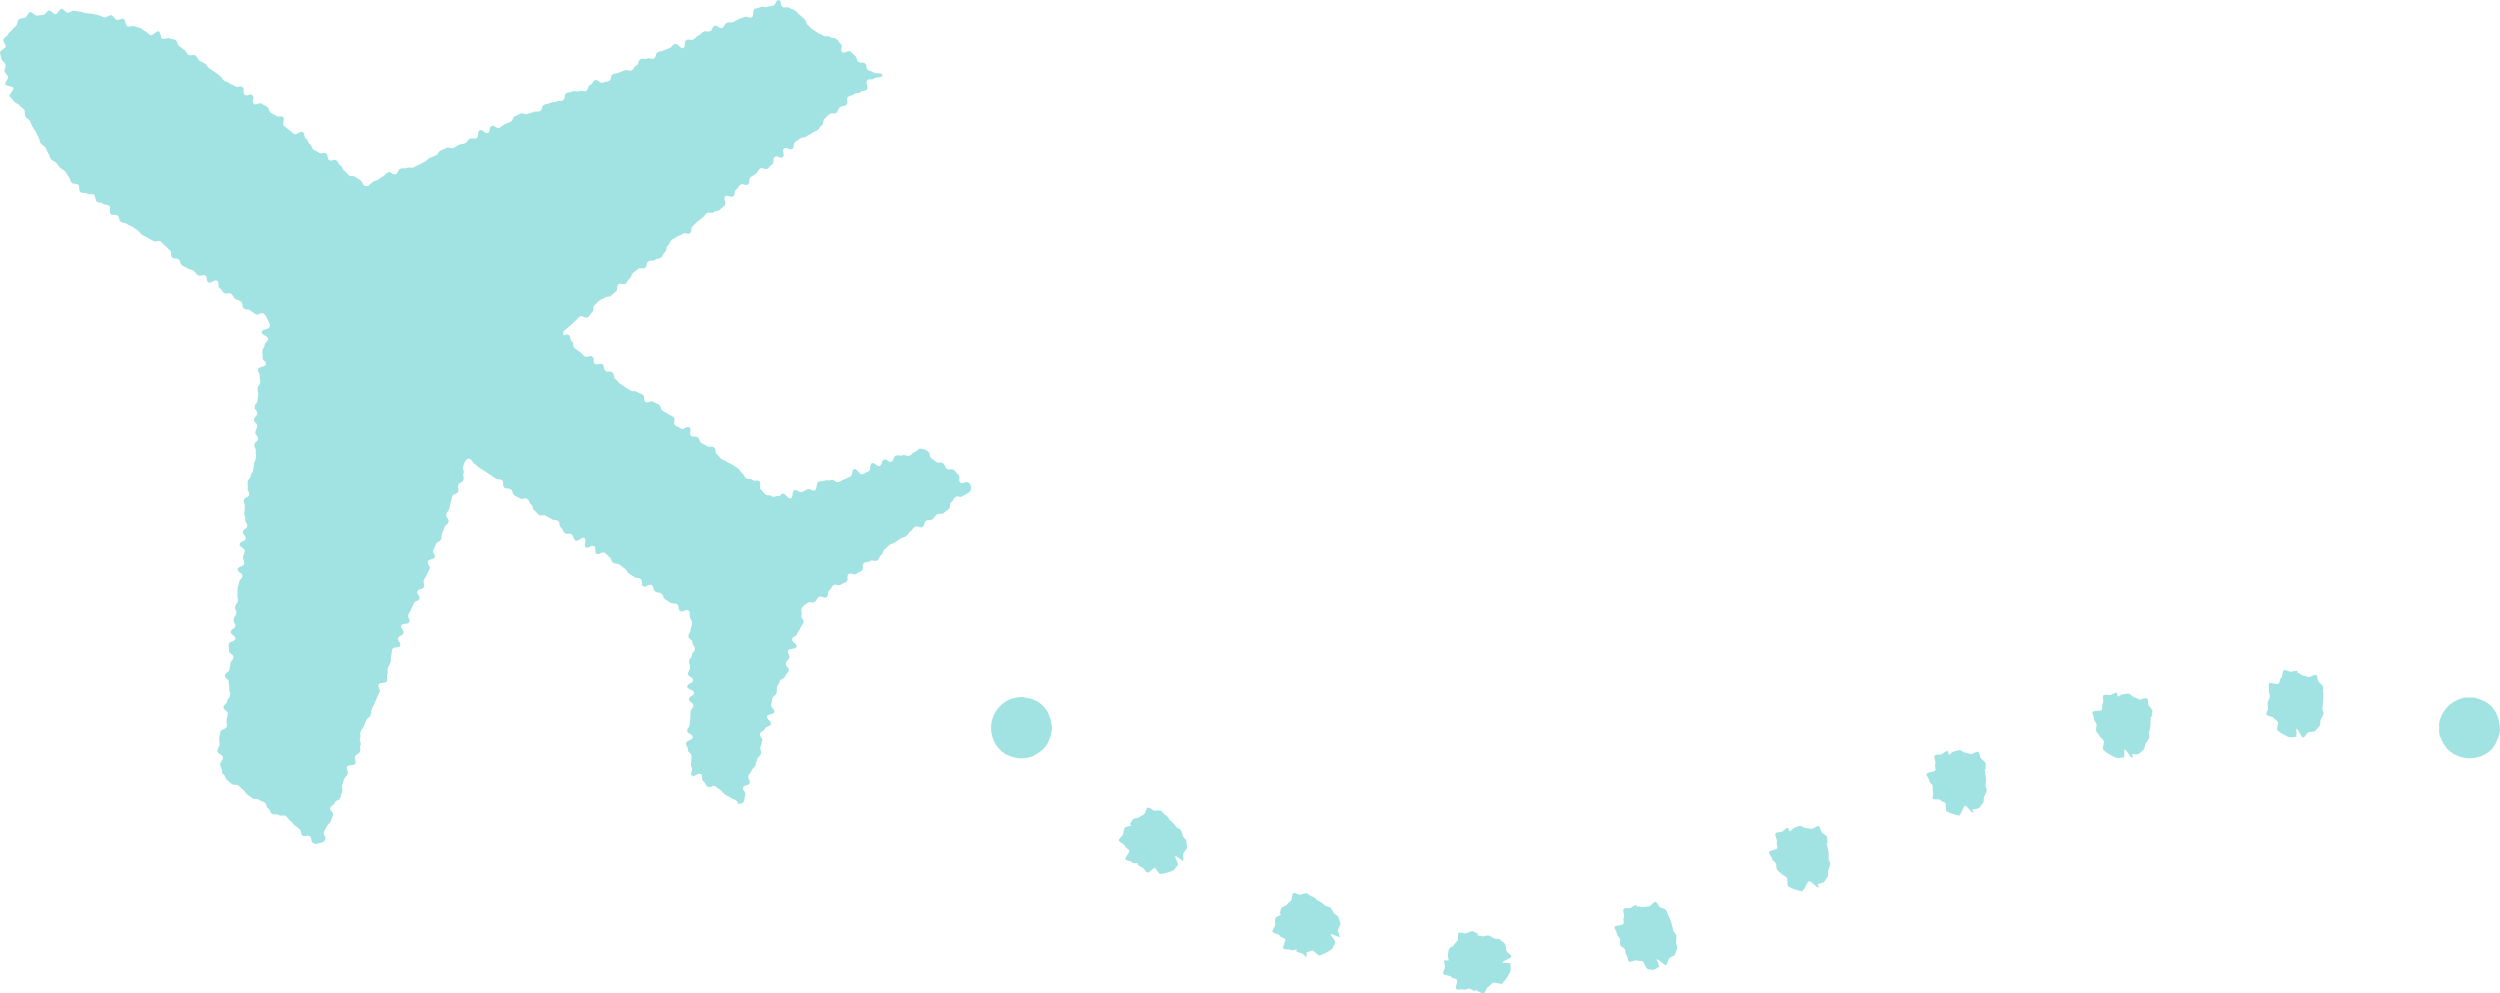 <svg width="151" height="60" viewBox="0 0 151 60" fill="none" xmlns="http://www.w3.org/2000/svg">
<g clip-path="url(#clip0_387_1778)">
<path d="M22.063 11.224C21.874 11.203 21.937 11.018 21.789 10.902C21.642 10.786 21.626 10.807 21.474 10.691C21.321 10.575 21.226 10.702 21.074 10.591C20.921 10.481 20.958 10.433 20.805 10.317C20.653 10.201 20.721 10.117 20.569 10.001C20.416 9.885 20.479 9.811 20.327 9.695C20.174 9.579 20.027 9.774 19.879 9.664C19.732 9.553 19.848 9.395 19.695 9.279C19.543 9.163 19.411 9.337 19.264 9.221C19.116 9.105 19.085 9.147 18.932 9.031C18.78 8.915 18.864 8.81 18.711 8.694C18.559 8.578 18.632 8.489 18.48 8.373C18.327 8.257 18.448 8.104 18.296 7.988C18.143 7.872 17.901 8.199 17.748 8.083C17.596 7.967 17.606 7.962 17.454 7.846C17.301 7.73 17.312 7.724 17.159 7.608C17.006 7.493 17.243 7.187 17.096 7.071C16.948 6.955 16.833 7.103 16.68 6.992C16.527 6.881 16.496 6.918 16.349 6.802C16.201 6.686 16.285 6.57 16.133 6.46C15.98 6.349 15.959 6.375 15.807 6.265C15.654 6.154 15.47 6.391 15.323 6.275C15.175 6.159 15.396 5.864 15.244 5.748C15.091 5.632 14.933 5.843 14.781 5.727C14.628 5.611 14.807 5.379 14.654 5.263C14.502 5.147 14.365 5.332 14.212 5.216C14.06 5.1 14.023 5.153 13.87 5.037C13.718 4.921 13.676 4.979 13.523 4.863C13.37 4.747 13.418 4.684 13.27 4.568C13.123 4.452 13.107 4.462 12.96 4.346C12.813 4.23 12.797 4.246 12.644 4.13C12.492 4.014 12.534 3.962 12.381 3.846C12.229 3.73 12.192 3.772 12.039 3.656C11.944 3.582 11.908 3.424 11.802 3.35C11.697 3.276 11.492 3.382 11.381 3.313C11.271 3.245 11.245 3.076 11.134 3.013C11.024 2.95 10.939 2.855 10.829 2.792C10.718 2.728 10.718 2.47 10.608 2.412C10.497 2.354 10.345 2.375 10.229 2.317C10.113 2.259 9.919 2.391 9.803 2.338C9.687 2.286 9.708 1.948 9.592 1.896C9.477 1.843 9.203 2.175 9.087 2.128C8.972 2.08 8.898 1.943 8.782 1.896C8.666 1.848 8.577 1.732 8.461 1.69C8.345 1.648 8.219 1.627 8.103 1.585C7.988 1.543 7.824 1.643 7.703 1.601C7.582 1.558 7.577 1.174 7.456 1.137C7.335 1.1 7.167 1.237 7.046 1.2C6.925 1.163 6.851 0.952 6.73 0.921C6.609 0.889 6.43 1.079 6.309 1.052C6.188 1.026 6.077 0.947 5.956 0.921C5.835 0.894 5.714 0.857 5.588 0.836C5.462 0.815 5.336 0.815 5.215 0.8C5.093 0.784 4.972 0.726 4.846 0.71C4.72 0.694 4.599 0.662 4.473 0.652C4.346 0.641 4.215 0.773 4.088 0.768C3.962 0.763 3.841 0.531 3.72 0.531C3.599 0.531 3.473 0.863 3.352 0.868C3.231 0.873 3.083 0.62 2.962 0.631C2.841 0.641 2.747 0.879 2.626 0.9C2.505 0.921 2.384 0.915 2.263 0.947C2.142 0.979 1.915 0.689 1.805 0.731C1.694 0.773 1.636 1.005 1.526 1.058C1.415 1.11 1.252 1.1 1.147 1.168C1.042 1.237 1.068 1.469 0.979 1.553C0.889 1.637 0.8 1.706 0.726 1.806C0.652 1.906 0.526 1.969 0.474 2.085C0.421 2.201 0.242 2.27 0.205 2.391C0.168 2.512 0.358 2.681 0.342 2.807C0.326 2.934 0 3.045 0 3.176C0 3.308 0.084 3.44 0.095 3.566C0.105 3.693 0.326 3.793 0.342 3.919C0.358 4.046 0.253 4.188 0.279 4.309C0.305 4.431 0.458 4.52 0.489 4.641C0.521 4.763 0.284 4.968 0.321 5.089C0.358 5.211 0.758 5.2 0.805 5.316C0.852 5.432 0.537 5.69 0.584 5.806C0.631 5.922 0.784 5.996 0.837 6.112C0.889 6.228 1.116 6.254 1.173 6.365C1.231 6.475 1.405 6.518 1.468 6.634C1.531 6.749 1.468 6.918 1.526 7.029C1.584 7.139 1.736 7.192 1.8 7.298C1.863 7.403 1.889 7.529 1.957 7.64C2.026 7.751 2.089 7.851 2.157 7.956C2.226 8.062 2.257 8.188 2.326 8.294C2.394 8.399 2.389 8.557 2.463 8.657C2.536 8.757 2.673 8.81 2.752 8.915C2.831 9.021 2.841 9.163 2.92 9.263C2.999 9.363 3.005 9.516 3.083 9.616C3.162 9.717 3.325 9.743 3.404 9.838C3.483 9.933 3.552 10.043 3.636 10.133C3.72 10.222 3.857 10.27 3.941 10.36C4.025 10.449 4.067 10.586 4.152 10.676C4.236 10.765 4.241 10.944 4.325 11.034C4.409 11.124 4.641 11.076 4.73 11.161C4.82 11.245 4.751 11.514 4.846 11.598C4.941 11.682 5.167 11.614 5.262 11.693C5.357 11.772 5.583 11.688 5.683 11.761C5.783 11.84 5.741 12.104 5.841 12.172C5.993 12.283 6.062 12.188 6.214 12.299C6.367 12.409 6.43 12.32 6.588 12.425C6.746 12.531 6.541 12.826 6.693 12.937C6.846 13.047 6.946 12.905 7.098 13.016C7.251 13.126 7.14 13.284 7.298 13.395C7.456 13.506 7.514 13.416 7.667 13.527C7.819 13.637 7.851 13.595 8.003 13.701C8.156 13.806 8.161 13.806 8.314 13.917C8.466 14.027 8.435 14.08 8.587 14.186C8.74 14.291 8.766 14.259 8.924 14.365C9.082 14.47 9.098 14.449 9.256 14.555C9.413 14.66 9.54 14.475 9.698 14.586C9.855 14.697 9.819 14.739 9.977 14.85C10.134 14.96 10.103 14.997 10.255 15.103C10.408 15.208 10.25 15.44 10.403 15.55C10.555 15.661 10.624 15.561 10.782 15.666C10.939 15.772 10.839 15.914 10.992 16.025C11.145 16.136 11.171 16.099 11.329 16.204C11.487 16.309 11.529 16.246 11.687 16.357C11.845 16.468 11.802 16.52 11.96 16.626C12.118 16.731 12.255 16.536 12.408 16.647C12.56 16.757 12.428 16.942 12.586 17.052C12.744 17.163 12.96 16.847 13.118 16.958C13.276 17.068 13.113 17.3 13.27 17.406C13.428 17.511 13.381 17.579 13.539 17.69C13.697 17.801 13.807 17.643 13.96 17.748C14.112 17.854 14.055 17.943 14.212 18.049C14.37 18.154 14.407 18.107 14.56 18.217C14.712 18.328 14.575 18.528 14.733 18.634C14.891 18.739 14.96 18.644 15.117 18.755C15.275 18.865 15.27 18.865 15.428 18.976C15.586 19.087 15.765 18.834 15.917 18.939C16.07 19.045 16.08 19.129 16.165 19.303C16.249 19.477 16.306 19.535 16.285 19.724C16.265 19.914 15.822 19.867 15.807 20.056C15.791 20.246 16.217 20.294 16.196 20.478C16.175 20.663 16.007 20.647 15.986 20.836C15.964 21.026 15.865 21.016 15.849 21.205C15.833 21.395 15.88 21.4 15.859 21.59C15.838 21.78 16.086 21.806 16.07 21.991C16.054 22.175 15.596 22.128 15.58 22.317C15.565 22.507 15.707 22.523 15.686 22.707C15.665 22.892 15.733 22.902 15.717 23.092C15.701 23.282 15.58 23.266 15.559 23.456C15.538 23.645 15.617 23.651 15.596 23.84C15.575 24.03 15.57 24.03 15.549 24.215C15.528 24.399 15.396 24.389 15.38 24.578C15.365 24.768 15.559 24.789 15.538 24.979C15.517 25.168 15.365 25.153 15.344 25.337C15.323 25.521 15.554 25.548 15.533 25.738C15.512 25.927 15.444 25.917 15.423 26.107C15.402 26.296 15.607 26.317 15.586 26.507C15.565 26.697 15.38 26.676 15.365 26.865C15.349 27.055 15.47 27.066 15.449 27.255C15.428 27.445 15.486 27.45 15.465 27.635C15.444 27.819 15.365 27.814 15.344 28.004C15.323 28.194 15.312 28.188 15.291 28.378C15.27 28.568 15.165 28.552 15.144 28.742C15.123 28.931 14.981 28.916 14.96 29.1C14.938 29.284 14.986 29.295 14.96 29.479C14.933 29.664 15.07 29.68 15.049 29.869C15.028 30.059 14.749 30.027 14.728 30.217C14.707 30.407 14.807 30.417 14.786 30.607C14.765 30.797 14.786 30.797 14.76 30.987C14.733 31.176 14.838 31.187 14.817 31.377C14.796 31.566 14.954 31.582 14.933 31.772C14.912 31.962 14.691 31.935 14.67 32.125C14.649 32.315 14.865 32.336 14.844 32.526C14.823 32.715 14.496 32.678 14.475 32.868C14.454 33.058 14.802 33.095 14.786 33.284C14.77 33.474 14.696 33.464 14.681 33.653C14.665 33.843 14.77 33.853 14.749 34.043C14.728 34.233 14.375 34.196 14.354 34.381C14.333 34.565 14.665 34.607 14.644 34.792C14.623 34.976 14.47 34.965 14.449 35.155C14.428 35.345 14.37 35.34 14.349 35.529C14.328 35.719 14.354 35.719 14.339 35.909C14.323 36.099 14.386 36.104 14.365 36.294C14.344 36.483 14.218 36.468 14.197 36.657C14.175 36.847 14.296 36.858 14.275 37.047C14.254 37.237 14.128 37.221 14.107 37.411C14.086 37.601 14.233 37.616 14.212 37.806C14.191 37.996 13.96 37.969 13.939 38.159C13.918 38.349 14.233 38.381 14.218 38.57C14.202 38.76 13.839 38.723 13.818 38.908C13.797 39.092 13.849 39.103 13.828 39.292C13.807 39.482 14.123 39.514 14.102 39.703C14.081 39.893 13.944 39.877 13.923 40.067C13.902 40.257 13.876 40.251 13.854 40.441C13.834 40.631 13.607 40.605 13.586 40.794C13.565 40.984 13.839 41.016 13.818 41.205C13.797 41.395 13.87 41.4 13.849 41.59C13.828 41.78 13.928 41.79 13.907 41.98C13.886 42.17 13.749 42.154 13.728 42.344C13.707 42.533 13.523 42.512 13.502 42.702C13.481 42.892 13.781 42.923 13.76 43.113C13.739 43.303 13.707 43.297 13.686 43.487C13.665 43.677 13.723 43.682 13.702 43.872C13.681 44.062 13.328 44.025 13.307 44.215C13.286 44.404 13.26 44.399 13.239 44.589C13.218 44.778 13.276 44.784 13.26 44.973C13.244 45.163 13.155 45.153 13.134 45.348C13.113 45.543 13.491 45.58 13.47 45.769C13.449 45.959 13.328 45.948 13.307 46.138C13.286 46.328 13.307 46.259 13.381 46.438C13.455 46.618 13.339 46.649 13.491 46.76C13.644 46.871 13.56 46.992 13.707 47.103C13.854 47.213 13.844 47.24 13.997 47.35C14.149 47.461 14.244 47.334 14.391 47.445C14.539 47.556 14.523 47.587 14.675 47.698C14.828 47.809 14.786 47.872 14.933 47.983C15.081 48.093 15.086 48.099 15.238 48.209C15.391 48.32 15.486 48.194 15.638 48.304C15.791 48.415 15.833 48.357 15.986 48.473C16.138 48.589 16.044 48.715 16.196 48.826C16.349 48.937 16.275 49.037 16.428 49.147C16.58 49.258 16.685 49.116 16.838 49.226C16.991 49.337 17.106 49.179 17.259 49.29C17.412 49.4 17.375 49.453 17.527 49.564C17.68 49.674 17.638 49.732 17.79 49.843C17.943 49.954 17.938 49.964 18.085 50.075C18.232 50.186 18.117 50.349 18.269 50.465C18.422 50.581 18.553 50.402 18.706 50.512C18.859 50.623 18.743 50.786 18.895 50.897C19.048 51.008 19.111 50.976 19.295 50.923C19.48 50.871 19.579 50.876 19.648 50.702C19.716 50.528 19.49 50.438 19.558 50.259C19.627 50.08 19.669 50.101 19.737 49.922C19.806 49.743 19.906 49.785 19.974 49.606C20.043 49.427 20.043 49.427 20.111 49.253C20.179 49.079 19.885 48.958 19.953 48.784C20.021 48.61 20.153 48.657 20.221 48.478C20.29 48.299 20.479 48.373 20.548 48.199C20.616 48.025 20.59 48.009 20.663 47.835C20.737 47.661 20.6 47.603 20.669 47.429C20.737 47.255 20.711 47.24 20.779 47.066C20.848 46.892 20.927 46.918 20.995 46.744C21.063 46.57 20.89 46.496 20.958 46.323C21.026 46.149 21.395 46.291 21.463 46.112C21.532 45.933 21.379 45.875 21.447 45.695C21.516 45.516 21.668 45.58 21.737 45.4C21.805 45.221 21.705 45.184 21.774 45.005C21.842 44.826 21.679 44.763 21.747 44.589C21.816 44.415 21.716 44.373 21.784 44.194C21.853 44.014 21.905 44.035 21.974 43.861C22.042 43.688 22.052 43.688 22.121 43.508C22.189 43.329 22.31 43.377 22.379 43.203C22.447 43.029 22.389 43.002 22.458 42.823C22.526 42.644 22.552 42.655 22.621 42.481C22.689 42.307 22.705 42.307 22.773 42.133C22.842 41.959 22.858 41.959 22.926 41.785C22.994 41.611 22.8 41.532 22.868 41.353C22.936 41.174 23.3 41.316 23.368 41.137C23.436 40.958 23.326 40.916 23.394 40.736C23.463 40.557 23.363 40.52 23.431 40.341C23.5 40.162 23.521 40.172 23.589 39.993C23.657 39.814 23.557 39.777 23.626 39.598C23.694 39.419 23.626 39.392 23.694 39.213C23.763 39.034 24.105 39.171 24.173 38.992C24.241 38.813 23.973 38.707 24.047 38.533C24.12 38.359 24.299 38.428 24.368 38.249C24.436 38.07 24.168 37.964 24.236 37.785C24.305 37.606 24.657 37.743 24.726 37.569C24.794 37.395 24.594 37.311 24.662 37.137C24.731 36.963 24.762 36.973 24.831 36.794C24.899 36.615 24.925 36.626 24.994 36.446C25.062 36.267 25.262 36.346 25.331 36.167C25.399 35.988 25.141 35.888 25.21 35.709C25.278 35.529 25.531 35.63 25.604 35.45C25.678 35.271 25.531 35.213 25.599 35.039C25.667 34.865 25.715 34.881 25.783 34.702C25.852 34.523 25.878 34.533 25.946 34.359C26.015 34.186 25.778 34.091 25.846 33.911C25.915 33.732 26.183 33.838 26.252 33.659C26.32 33.479 26.099 33.395 26.173 33.216C26.246 33.037 26.262 33.047 26.33 32.868C26.399 32.689 26.562 32.752 26.636 32.578C26.709 32.404 26.641 32.378 26.709 32.199C26.778 32.02 26.783 32.02 26.851 31.846C26.92 31.672 27.025 31.709 27.093 31.529C27.162 31.35 26.878 31.24 26.951 31.06C27.025 30.881 27.067 30.902 27.136 30.723C27.204 30.544 27.151 30.523 27.22 30.344C27.288 30.165 27.246 30.149 27.32 29.97C27.393 29.79 27.599 29.875 27.667 29.695C27.735 29.516 27.614 29.469 27.683 29.29C27.751 29.11 27.919 29.174 27.988 28.994C28.056 28.815 27.93 28.763 27.998 28.584C28.067 28.404 27.904 28.341 27.977 28.157C28.051 27.972 28.083 27.767 28.267 27.709C28.451 27.651 28.525 27.919 28.677 28.025C28.83 28.13 28.814 28.157 28.972 28.267C29.13 28.378 29.14 28.357 29.298 28.468C29.456 28.578 29.456 28.573 29.614 28.684C29.772 28.794 29.772 28.789 29.93 28.9C30.087 29.01 30.166 28.9 30.319 29.005C30.471 29.11 30.314 29.348 30.466 29.453C30.619 29.558 30.703 29.448 30.856 29.558C31.008 29.669 30.913 29.811 31.066 29.917C31.219 30.022 31.245 29.991 31.403 30.101C31.561 30.212 31.687 30.022 31.845 30.133C32.003 30.244 31.924 30.354 32.076 30.465C32.229 30.576 32.124 30.728 32.282 30.839C32.44 30.95 32.408 30.997 32.56 31.103C32.713 31.208 32.829 31.055 32.981 31.16C33.134 31.266 33.155 31.245 33.313 31.35C33.471 31.456 33.544 31.35 33.702 31.461C33.86 31.572 33.729 31.756 33.886 31.867C34.044 31.977 33.965 32.088 34.118 32.199C34.271 32.309 34.371 32.167 34.528 32.278C34.686 32.389 34.586 32.531 34.744 32.641C34.902 32.752 35.149 32.394 35.302 32.504C35.455 32.615 35.228 32.942 35.381 33.053C35.533 33.163 35.728 32.884 35.886 32.989C36.044 33.095 35.87 33.342 36.028 33.448C36.186 33.553 36.375 33.279 36.533 33.39C36.691 33.5 36.66 33.543 36.812 33.653C36.965 33.764 36.886 33.885 37.038 33.991C37.191 34.096 37.27 33.991 37.428 34.106C37.586 34.222 37.575 34.228 37.733 34.338C37.891 34.449 37.833 34.533 37.986 34.639C38.138 34.744 38.149 34.734 38.306 34.844C38.464 34.955 38.533 34.855 38.691 34.965C38.848 35.076 38.691 35.298 38.848 35.408C39.006 35.519 39.206 35.229 39.364 35.34C39.522 35.45 39.411 35.608 39.569 35.719C39.727 35.83 39.785 35.74 39.943 35.851C40.101 35.962 40.011 36.083 40.169 36.194C40.327 36.304 40.332 36.294 40.49 36.399C40.648 36.504 40.737 36.383 40.895 36.494C41.053 36.605 40.922 36.794 41.08 36.905C41.237 37.016 41.422 36.757 41.579 36.868C41.737 36.979 41.6 37.147 41.69 37.321C41.779 37.495 41.8 37.474 41.795 37.664C41.79 37.853 41.711 37.853 41.711 38.043C41.711 38.233 41.579 38.233 41.579 38.423C41.579 38.612 41.827 38.618 41.827 38.807C41.827 38.997 41.969 39.002 41.969 39.192C41.969 39.382 41.8 39.377 41.795 39.566C41.79 39.756 41.627 39.751 41.621 39.941C41.616 40.13 41.685 40.13 41.679 40.32C41.674 40.51 41.553 40.51 41.553 40.699C41.553 40.889 41.864 40.894 41.864 41.089C41.864 41.284 41.506 41.274 41.506 41.464C41.506 41.653 41.927 41.659 41.921 41.853C41.916 42.048 41.616 42.038 41.611 42.228C41.606 42.417 41.885 42.423 41.879 42.612C41.874 42.802 41.716 42.802 41.711 42.992C41.706 43.182 41.7 43.182 41.695 43.371C41.69 43.561 41.658 43.561 41.653 43.756C41.648 43.951 41.511 43.946 41.506 44.136C41.5 44.325 41.842 44.331 41.837 44.526C41.832 44.721 41.443 44.71 41.437 44.9C41.432 45.089 41.553 45.095 41.553 45.284C41.553 45.474 41.769 45.479 41.769 45.674C41.769 45.869 41.753 45.869 41.748 46.059C41.742 46.249 41.7 46.186 41.785 46.359C41.869 46.533 41.642 46.734 41.795 46.844C41.948 46.955 42.179 46.644 42.332 46.76C42.484 46.876 42.332 47.081 42.49 47.197C42.648 47.313 42.579 47.398 42.737 47.514C42.895 47.63 43.063 47.392 43.216 47.508C43.368 47.624 43.374 47.614 43.526 47.73C43.679 47.846 43.647 47.888 43.805 47.998C43.963 48.109 43.984 48.078 44.142 48.188C44.3 48.299 44.337 48.251 44.489 48.362C44.642 48.473 44.479 48.605 44.663 48.547C44.847 48.489 44.873 48.557 44.931 48.378C44.989 48.199 44.958 48.188 45.015 48.009C45.073 47.83 44.831 47.751 44.889 47.566C44.947 47.382 45.221 47.477 45.278 47.298C45.336 47.118 45.142 47.055 45.2 46.871C45.257 46.686 45.342 46.718 45.399 46.539C45.457 46.359 45.573 46.396 45.631 46.217C45.689 46.038 45.673 46.033 45.736 45.853C45.799 45.674 45.899 45.706 45.957 45.527C46.015 45.348 45.878 45.3 45.936 45.121C45.994 44.942 45.978 44.937 46.036 44.757C46.094 44.578 45.847 44.494 45.905 44.315C45.962 44.136 46.141 44.194 46.199 44.014C46.257 43.835 46.504 43.919 46.568 43.74C46.631 43.561 46.268 43.445 46.325 43.266C46.383 43.087 46.71 43.192 46.767 43.013C46.825 42.834 46.526 42.734 46.583 42.554C46.641 42.375 46.594 42.359 46.652 42.18C46.71 42.001 46.841 42.043 46.899 41.864C46.957 41.685 46.883 41.659 46.941 41.479C46.999 41.3 47.052 41.316 47.11 41.137C47.167 40.958 47.373 41.026 47.431 40.842C47.488 40.657 47.578 40.689 47.636 40.51C47.694 40.331 47.41 40.236 47.467 40.056C47.525 39.877 47.609 39.904 47.667 39.724C47.725 39.545 47.541 39.482 47.599 39.303C47.657 39.124 48.051 39.25 48.109 39.071C48.167 38.892 47.783 38.765 47.846 38.581C47.909 38.396 48.093 38.465 48.151 38.28C48.209 38.096 48.278 38.122 48.336 37.938C48.394 37.753 48.472 37.78 48.53 37.601C48.588 37.421 48.346 37.337 48.409 37.158C48.472 36.979 48.33 36.852 48.446 36.699C48.562 36.547 48.63 36.526 48.783 36.415C48.935 36.304 49.051 36.462 49.204 36.352C49.356 36.241 49.304 36.167 49.456 36.056C49.609 35.946 49.777 36.178 49.93 36.062C50.083 35.946 49.946 35.761 50.098 35.651C50.251 35.54 50.193 35.456 50.346 35.345C50.498 35.234 50.635 35.424 50.788 35.313C50.94 35.203 50.972 35.25 51.124 35.134C51.277 35.018 51.103 34.786 51.256 34.67C51.408 34.554 51.566 34.776 51.719 34.66C51.872 34.544 51.893 34.575 52.045 34.465C52.198 34.354 52.029 34.117 52.182 34.006C52.335 33.896 52.408 33.996 52.561 33.885C52.714 33.775 52.84 33.954 52.992 33.843C53.145 33.732 53.071 33.632 53.224 33.522C53.377 33.411 53.287 33.29 53.44 33.179C53.592 33.068 53.566 33.031 53.718 32.921C53.871 32.81 53.908 32.863 54.06 32.752C54.213 32.641 54.224 32.652 54.376 32.541C54.529 32.431 54.576 32.494 54.729 32.383C54.881 32.273 54.834 32.209 54.987 32.099C55.139 31.988 55.102 31.935 55.255 31.825C55.407 31.714 55.565 31.93 55.723 31.825C55.881 31.719 55.776 31.572 55.928 31.461C56.081 31.35 56.17 31.471 56.323 31.361C56.476 31.25 56.434 31.187 56.586 31.076C56.739 30.965 56.839 31.103 56.991 30.992C57.144 30.881 57.133 30.865 57.291 30.755C57.449 30.644 57.302 30.444 57.454 30.333C57.607 30.223 57.549 30.138 57.702 30.022C57.854 29.906 57.981 30.085 58.138 29.97C58.296 29.854 58.312 29.885 58.47 29.774C58.628 29.664 58.644 29.659 58.644 29.469C58.644 29.279 58.644 29.258 58.486 29.147C58.328 29.037 58.165 29.263 58.007 29.153C57.849 29.042 58.033 28.794 57.875 28.678C57.718 28.562 57.765 28.499 57.612 28.389C57.46 28.278 57.349 28.425 57.191 28.309C57.033 28.194 57.112 28.099 56.955 27.983C56.797 27.867 56.697 28.009 56.544 27.898C56.392 27.788 56.397 27.772 56.244 27.661C56.092 27.55 56.213 27.382 56.055 27.266C55.897 27.15 55.823 27.134 55.634 27.103C55.444 27.071 55.429 27.245 55.25 27.303C55.071 27.361 55.102 27.461 54.923 27.524C54.745 27.587 54.692 27.435 54.513 27.498C54.334 27.561 54.303 27.461 54.118 27.524C53.934 27.587 54.018 27.819 53.84 27.883C53.661 27.946 53.582 27.703 53.398 27.761C53.213 27.819 53.308 28.083 53.129 28.141C52.95 28.199 52.855 27.919 52.677 27.977C52.498 28.035 52.624 28.42 52.445 28.478C52.266 28.536 52.277 28.578 52.098 28.641C51.919 28.705 51.772 28.278 51.593 28.336C51.414 28.394 51.524 28.731 51.345 28.794C51.166 28.858 51.177 28.894 50.998 28.952C50.819 29.01 50.83 29.052 50.651 29.116C50.472 29.179 50.388 28.936 50.209 28.994C50.03 29.052 49.998 28.968 49.819 29.026C49.641 29.084 49.62 29.037 49.441 29.1C49.262 29.163 49.393 29.553 49.209 29.616C49.025 29.68 48.962 29.485 48.783 29.548C48.604 29.611 48.614 29.653 48.436 29.716C48.257 29.78 48.178 29.548 47.994 29.611C47.809 29.674 47.936 30.043 47.757 30.101C47.578 30.159 47.436 29.759 47.257 29.817C47.078 29.875 47.183 29.996 46.994 29.964C46.804 29.933 46.773 30.085 46.62 29.97C46.468 29.854 46.378 29.975 46.226 29.859C46.073 29.743 46.115 29.69 45.962 29.574C45.81 29.458 46.015 29.189 45.862 29.074C45.71 28.958 45.605 29.1 45.452 28.984C45.3 28.868 45.21 28.989 45.057 28.873C44.905 28.757 44.963 28.684 44.815 28.568C44.668 28.452 44.71 28.394 44.558 28.278C44.405 28.162 44.389 28.188 44.237 28.072C44.084 27.956 44.047 28.004 43.895 27.893C43.742 27.782 43.705 27.825 43.558 27.709C43.41 27.593 43.447 27.54 43.295 27.424C43.142 27.308 43.274 27.139 43.121 27.023C42.968 26.908 42.853 27.06 42.7 26.945C42.547 26.828 42.516 26.871 42.363 26.755C42.211 26.639 42.29 26.533 42.142 26.417C41.995 26.302 41.885 26.439 41.737 26.323C41.59 26.207 41.795 25.927 41.648 25.811C41.5 25.695 41.269 25.996 41.116 25.88C40.964 25.764 40.932 25.806 40.779 25.69C40.627 25.574 40.832 25.305 40.679 25.189C40.527 25.074 40.495 25.116 40.343 25C40.19 24.884 40.169 24.916 40.017 24.799C39.864 24.684 39.959 24.568 39.806 24.452C39.654 24.336 39.617 24.389 39.464 24.273C39.312 24.157 39.138 24.389 38.985 24.273C38.833 24.157 38.98 23.967 38.827 23.851C38.675 23.735 38.633 23.793 38.48 23.677C38.328 23.561 38.222 23.698 38.07 23.582C37.917 23.466 37.901 23.492 37.749 23.377C37.596 23.261 37.586 23.276 37.433 23.16C37.28 23.045 37.312 23.002 37.165 22.887C37.017 22.77 37.133 22.607 36.98 22.491C36.828 22.375 36.723 22.512 36.57 22.396C36.417 22.28 36.538 22.122 36.386 22.006C36.233 21.89 36.081 22.091 35.928 21.975C35.776 21.859 35.928 21.653 35.781 21.537C35.633 21.421 35.465 21.637 35.312 21.521C35.16 21.406 35.181 21.374 35.028 21.258C34.876 21.142 34.865 21.158 34.713 21.037C34.56 20.916 34.697 20.742 34.544 20.626C34.392 20.51 34.507 20.352 34.355 20.236C34.202 20.12 34.023 20.373 34.018 20.178C34.013 19.983 34.018 20.014 34.165 19.893C34.313 19.772 34.313 19.777 34.46 19.656C34.607 19.535 34.586 19.514 34.734 19.392C34.881 19.271 34.86 19.25 35.007 19.129C35.155 19.008 35.37 19.271 35.518 19.155C35.665 19.039 35.618 18.976 35.765 18.855C35.912 18.734 35.765 18.555 35.912 18.433C36.06 18.312 36.039 18.286 36.186 18.165C36.333 18.043 36.375 18.096 36.528 17.98C36.681 17.864 36.77 17.975 36.917 17.854C37.065 17.732 37.054 17.716 37.202 17.601C37.349 17.485 37.202 17.3 37.349 17.179C37.496 17.058 37.649 17.242 37.791 17.126C37.933 17.01 37.886 16.942 38.033 16.821C38.18 16.699 38.096 16.599 38.243 16.478C38.391 16.357 38.391 16.362 38.538 16.241C38.685 16.12 38.822 16.288 38.969 16.167C39.117 16.046 39.006 15.909 39.154 15.793C39.301 15.677 39.411 15.814 39.559 15.693C39.706 15.572 39.785 15.672 39.932 15.55C40.08 15.429 40.017 15.35 40.164 15.229C40.311 15.108 40.185 14.955 40.332 14.834C40.48 14.713 40.411 14.628 40.559 14.507C40.706 14.386 40.732 14.417 40.88 14.302C41.027 14.186 41.085 14.249 41.232 14.128C41.379 14.006 41.537 14.201 41.685 14.08C41.832 13.959 41.69 13.785 41.837 13.664C41.984 13.543 41.963 13.516 42.111 13.395C42.258 13.274 42.263 13.284 42.411 13.163C42.558 13.042 42.532 13.01 42.679 12.889C42.826 12.768 42.958 12.931 43.105 12.815C43.253 12.699 43.331 12.794 43.479 12.673C43.626 12.552 43.616 12.536 43.763 12.415C43.91 12.294 43.658 11.983 43.805 11.861C43.952 11.74 44.142 11.972 44.289 11.851C44.437 11.73 44.31 11.577 44.463 11.456C44.615 11.334 44.568 11.282 44.715 11.161C44.863 11.039 45.042 11.255 45.189 11.134C45.336 11.013 45.189 10.829 45.331 10.707C45.473 10.586 45.51 10.623 45.657 10.502C45.805 10.381 45.747 10.312 45.894 10.191C46.041 10.07 46.226 10.291 46.373 10.175C46.52 10.059 46.499 10.027 46.652 9.912C46.804 9.796 46.641 9.601 46.789 9.479C46.936 9.358 47.136 9.606 47.283 9.485C47.431 9.363 47.204 9.084 47.352 8.968C47.499 8.852 47.715 9.11 47.862 8.995C48.009 8.879 47.873 8.71 48.02 8.589C48.167 8.468 48.183 8.489 48.33 8.367C48.478 8.246 48.567 8.357 48.714 8.236C48.862 8.114 48.899 8.157 49.046 8.035C49.193 7.914 49.241 7.972 49.388 7.851C49.535 7.73 49.498 7.682 49.646 7.561C49.793 7.44 49.662 7.276 49.809 7.161C49.956 7.045 49.94 7.018 50.093 6.897C50.246 6.776 50.367 6.929 50.514 6.807C50.661 6.686 50.588 6.591 50.735 6.47C50.882 6.349 50.972 6.454 51.119 6.333C51.266 6.212 51.077 5.975 51.224 5.854C51.372 5.732 51.435 5.811 51.582 5.69C51.73 5.569 51.824 5.685 51.971 5.564C52.119 5.442 52.198 5.537 52.35 5.416C52.503 5.295 52.235 4.968 52.387 4.847C52.54 4.726 52.65 4.863 52.798 4.742C52.945 4.62 53.292 4.726 53.292 4.536C53.292 4.346 52.929 4.494 52.777 4.383C52.624 4.273 52.577 4.336 52.424 4.225C52.272 4.114 52.398 3.941 52.245 3.83C52.093 3.719 51.998 3.846 51.85 3.735C51.703 3.624 51.798 3.487 51.645 3.377C51.493 3.266 51.524 3.224 51.372 3.113C51.219 3.002 51.03 3.261 50.877 3.15C50.724 3.039 50.93 2.755 50.777 2.639C50.624 2.523 50.667 2.465 50.514 2.354C50.361 2.244 50.288 2.338 50.135 2.228C49.983 2.117 49.877 2.265 49.725 2.154C49.572 2.043 49.541 2.091 49.388 1.98C49.235 1.869 49.225 1.885 49.072 1.774C48.92 1.664 48.946 1.627 48.793 1.516C48.641 1.406 48.741 1.263 48.588 1.153C48.436 1.042 48.457 1.016 48.304 0.905C48.151 0.794 48.183 0.752 48.03 0.641C47.878 0.531 47.836 0.589 47.683 0.478C47.531 0.367 47.415 0.525 47.257 0.415C47.099 0.304 47.225 0.03 47.036 0.009C46.846 -0.012 46.894 0.251 46.72 0.33C46.547 0.41 46.52 0.341 46.347 0.415C46.173 0.489 46.115 0.352 45.941 0.425C45.768 0.499 45.752 0.462 45.584 0.541C45.415 0.62 45.573 0.979 45.399 1.052C45.226 1.126 45.147 0.952 44.978 1.026C44.81 1.1 44.794 1.074 44.626 1.153C44.458 1.232 44.463 1.247 44.289 1.327C44.116 1.406 44.074 1.305 43.9 1.379C43.726 1.453 43.795 1.606 43.621 1.685C43.447 1.764 43.326 1.49 43.158 1.564C42.989 1.637 43.058 1.801 42.884 1.88C42.711 1.959 42.658 1.843 42.49 1.917C42.321 1.991 42.353 2.075 42.179 2.154C42.005 2.233 42.042 2.307 41.869 2.386C41.695 2.465 41.637 2.333 41.464 2.412C41.29 2.491 41.437 2.829 41.269 2.902C41.1 2.976 40.916 2.576 40.748 2.655C40.58 2.734 40.616 2.818 40.443 2.897C40.269 2.976 40.264 2.966 40.096 3.039C39.927 3.113 39.901 3.071 39.732 3.15C39.564 3.229 39.664 3.456 39.49 3.535C39.317 3.614 39.254 3.461 39.08 3.535C38.906 3.608 38.859 3.498 38.685 3.577C38.512 3.656 38.612 3.877 38.438 3.951C38.264 4.025 38.328 4.172 38.159 4.251C37.991 4.33 37.922 4.178 37.749 4.251C37.575 4.325 37.565 4.304 37.391 4.383C37.217 4.462 37.196 4.41 37.023 4.489C36.849 4.568 36.959 4.815 36.786 4.889C36.612 4.963 36.591 4.915 36.417 4.995C36.244 5.074 36.112 4.768 35.939 4.847C35.765 4.926 35.823 5.058 35.649 5.132C35.476 5.205 35.57 5.421 35.397 5.495C35.223 5.569 35.16 5.427 34.986 5.506C34.813 5.585 34.755 5.448 34.581 5.527C34.407 5.606 34.381 5.548 34.213 5.627C34.044 5.706 34.165 5.991 33.992 6.064C33.818 6.138 33.781 6.054 33.608 6.133C33.434 6.212 33.402 6.138 33.229 6.217C33.055 6.296 33.039 6.254 32.866 6.328C32.692 6.402 32.792 6.634 32.618 6.707C32.445 6.781 32.403 6.691 32.229 6.765C32.055 6.839 32.04 6.807 31.866 6.881C31.692 6.955 31.613 6.781 31.44 6.86C31.266 6.939 31.271 6.95 31.098 7.024C30.924 7.097 31.008 7.287 30.835 7.361C30.661 7.435 30.656 7.429 30.482 7.508C30.308 7.587 30.335 7.64 30.161 7.719C29.987 7.798 29.866 7.529 29.693 7.608C29.519 7.688 29.64 7.956 29.466 8.035C29.293 8.114 29.151 7.788 28.977 7.867C28.803 7.946 28.951 8.267 28.777 8.346C28.604 8.425 28.551 8.304 28.383 8.383C28.214 8.462 28.262 8.578 28.088 8.652C27.914 8.726 27.888 8.673 27.714 8.752C27.541 8.831 27.556 8.863 27.383 8.937C27.209 9.01 27.136 8.852 26.962 8.937C26.788 9.021 26.788 9.016 26.615 9.095C26.441 9.174 26.499 9.305 26.325 9.384C26.151 9.464 26.151 9.458 25.973 9.532C25.794 9.606 25.831 9.69 25.657 9.769C25.483 9.848 25.494 9.864 25.315 9.943C25.136 10.022 25.146 10.033 24.973 10.107C24.799 10.18 24.747 10.07 24.573 10.143C24.399 10.217 24.352 10.122 24.178 10.196C24.005 10.27 24.078 10.449 23.905 10.523C23.731 10.597 23.61 10.333 23.436 10.407C23.263 10.481 23.3 10.575 23.126 10.655C22.952 10.734 22.979 10.792 22.8 10.871C22.621 10.95 22.61 10.913 22.458 11.034C22.284 11.171 22.279 11.261 22.084 11.24L22.063 11.224Z" fill="#A1E2E2"/>
<path d="M61.696 45.808C61.575 45.808 61.453 45.792 61.338 45.766C61.217 45.745 61.101 45.708 60.99 45.666C60.88 45.618 60.764 45.576 60.664 45.507C60.564 45.444 60.475 45.355 60.391 45.27C60.306 45.186 60.227 45.091 60.159 44.991C60.091 44.891 60.043 44.775 59.996 44.664C59.949 44.553 59.917 44.438 59.896 44.322C59.87 44.2 59.859 44.079 59.859 43.958C59.859 43.837 59.87 43.721 59.896 43.605C59.917 43.489 59.954 43.373 60.001 43.262C60.049 43.146 60.091 43.041 60.159 42.941C60.227 42.841 60.301 42.746 60.391 42.662C60.475 42.577 60.564 42.488 60.664 42.419C60.764 42.356 60.869 42.293 60.98 42.245C61.09 42.198 61.211 42.171 61.333 42.145C61.453 42.119 61.575 42.098 61.696 42.098C61.816 42.098 61.932 42.14 62.053 42.161C62.169 42.187 62.29 42.198 62.401 42.245C62.511 42.293 62.622 42.345 62.722 42.409C62.827 42.477 62.922 42.561 63.006 42.646C63.09 42.73 63.164 42.83 63.232 42.925C63.3 43.025 63.337 43.141 63.379 43.257C63.427 43.368 63.464 43.478 63.485 43.6C63.511 43.721 63.537 43.842 63.537 43.958C63.537 44.074 63.516 44.2 63.49 44.322C63.469 44.438 63.427 44.548 63.379 44.659C63.337 44.77 63.29 44.886 63.221 44.986C63.153 45.086 63.079 45.181 62.99 45.265C62.906 45.349 62.8 45.418 62.7 45.481C62.601 45.55 62.501 45.623 62.39 45.671C62.28 45.713 62.164 45.75 62.048 45.771C61.927 45.797 61.806 45.803 61.685 45.803L61.696 45.808Z" fill="#A1E2E2"/>
<path d="M89.094 59.849C88.973 59.843 88.889 59.749 88.773 59.717C88.657 59.685 88.494 59.817 88.389 59.77C88.284 59.722 88.057 59.812 87.963 59.738C87.868 59.664 88.073 59.258 87.994 59.169C87.915 59.079 87.721 59.111 87.657 59.006C87.594 58.9 87.216 58.926 87.173 58.816C87.131 58.705 87.3 58.5 87.279 58.378C87.258 58.257 87.231 58.126 87.237 58.004L87.505 58.015C87.505 57.894 87.426 57.783 87.452 57.667C87.479 57.551 87.473 57.43 87.526 57.319C87.579 57.209 87.736 57.182 87.81 57.087C87.884 56.992 87.931 56.908 88.021 56.829C88.11 56.75 88.01 56.402 88.115 56.339C88.221 56.276 88.436 56.413 88.552 56.37C88.668 56.328 88.773 56.265 88.894 56.244C89.015 56.223 89.131 56.376 89.252 56.381V56.46L89.257 56.508H89.247C89.368 56.518 89.436 56.523 89.552 56.555C89.668 56.587 89.804 56.46 89.915 56.508C90.025 56.555 90.125 56.592 90.22 56.666C90.315 56.739 90.541 56.676 90.62 56.766C90.699 56.855 90.852 56.934 90.915 57.035C90.978 57.135 90.941 57.319 90.983 57.43C91.025 57.541 91.267 57.641 91.283 57.762C91.299 57.883 90.751 58.031 90.746 58.152L91.225 58.173C91.22 58.31 91.267 58.51 91.236 58.637C91.204 58.763 91.078 58.926 91.02 59.042C90.962 59.158 90.825 59.295 90.741 59.396C90.657 59.496 90.267 59.285 90.162 59.364C90.057 59.443 90.01 59.543 89.888 59.601C89.767 59.659 89.736 59.965 89.604 59.996C89.473 60.028 89.315 59.849 89.178 59.849V59.701C89.178 59.701 89.131 59.843 89.105 59.843L89.094 59.849ZM97.855 57.082C97.813 56.966 97.871 56.85 97.855 56.734C97.839 56.618 97.655 56.518 97.66 56.397C97.666 56.276 97.492 56.107 97.523 55.991C97.555 55.875 98.008 55.907 98.06 55.796C98.113 55.685 98.008 55.522 98.081 55.422C98.155 55.322 97.981 54.984 98.071 54.9C98.16 54.816 98.407 54.89 98.513 54.826C98.618 54.763 98.728 54.684 98.844 54.642L98.876 54.905V54.805L98.886 54.758C99.002 54.716 99.134 54.811 99.249 54.789C99.365 54.768 99.46 54.747 99.581 54.753C99.702 54.758 99.876 54.442 99.991 54.473C100.107 54.505 100.17 54.753 100.281 54.8C100.391 54.847 100.512 54.879 100.612 54.953C100.712 55.027 100.691 55.211 100.77 55.301C100.849 55.39 100.838 55.506 100.902 55.612C100.965 55.717 100.954 55.801 100.996 55.917H100.991C101.033 56.033 101.054 56.102 101.075 56.218C101.096 56.334 101.265 56.413 101.259 56.534C101.254 56.655 101.259 56.761 101.233 56.877C101.207 56.992 101.349 57.177 101.296 57.288C101.244 57.398 101.233 57.562 101.159 57.662C101.086 57.762 100.912 57.799 100.823 57.878C100.733 57.957 100.739 58.22 100.633 58.284C100.528 58.347 100.175 57.899 100.06 57.941L100.228 58.394C100.123 58.431 99.997 58.547 99.891 58.568C99.786 58.589 99.623 58.547 99.518 58.547V58.51C99.391 58.51 99.312 58.078 99.192 58.052C99.07 58.025 98.971 58.057 98.855 58.01C98.739 57.962 98.497 58.147 98.397 58.078C98.297 58.01 98.323 57.778 98.234 57.688C98.144 57.599 98.208 57.43 98.139 57.324C98.071 57.219 97.908 57.198 97.86 57.082H97.855ZM78.297 57.451L78.328 57.372C78.212 57.324 78.039 57.435 77.939 57.372C77.839 57.309 77.607 57.372 77.518 57.288C77.428 57.203 77.692 56.824 77.623 56.729C77.555 56.634 77.36 56.634 77.313 56.523C77.265 56.413 76.886 56.386 76.86 56.27C76.834 56.154 77.023 55.975 77.023 55.854C77.023 55.733 77.007 55.596 77.028 55.475C77.05 55.353 77.339 55.322 77.381 55.211L77.286 55.174C77.334 55.058 77.344 54.942 77.407 54.842C77.471 54.742 77.634 54.737 77.718 54.647C77.802 54.558 77.86 54.489 77.96 54.421C78.06 54.352 78.007 53.994 78.118 53.946C78.228 53.899 78.428 54.062 78.544 54.036C78.66 54.01 78.775 53.957 78.897 53.957C79.017 53.957 79.112 54.115 79.233 54.141C79.354 54.168 79.412 54.263 79.528 54.31L79.512 54.352C79.628 54.394 79.686 54.431 79.786 54.5C79.886 54.568 79.944 54.605 80.028 54.689C80.112 54.774 80.296 54.731 80.365 54.832C80.433 54.932 80.501 55.011 80.549 55.121C80.596 55.232 80.822 55.29 80.843 55.411C80.864 55.533 80.959 55.67 80.959 55.791C80.959 55.912 80.843 56.049 80.817 56.17C80.791 56.291 80.954 56.497 80.906 56.608L80.386 56.402C80.338 56.518 80.712 56.84 80.649 56.945C80.585 57.05 80.533 57.235 80.449 57.319C80.365 57.404 80.196 57.477 80.091 57.546C79.986 57.614 79.828 57.662 79.717 57.709C79.607 57.757 79.365 57.388 79.244 57.414C79.123 57.44 79.049 57.504 78.923 57.504V57.788C78.812 57.788 78.712 57.588 78.597 57.567C78.481 57.546 78.391 57.509 78.286 57.467L78.297 57.451ZM107.326 52.513C107.269 52.402 107.311 52.281 107.274 52.17C107.237 52.06 107.048 51.98 107.037 51.865C107.026 51.749 106.837 51.601 106.848 51.48C106.858 51.359 107.321 51.332 107.353 51.222C107.384 51.111 107.269 50.958 107.321 50.853C107.374 50.747 107.169 50.431 107.242 50.336C107.316 50.241 107.579 50.284 107.674 50.21C107.768 50.136 107.868 50.041 107.979 49.983L108.105 50.22C108.216 50.162 108.268 50.036 108.379 49.999C108.489 49.962 108.594 49.899 108.716 49.888C108.837 49.878 108.937 50.004 109.058 50.015C109.179 50.025 109.273 50.031 109.389 50.068C109.505 50.104 109.752 49.841 109.857 49.899C109.963 49.957 109.957 50.215 110.052 50.289C110.147 50.363 110.257 50.426 110.331 50.521C110.405 50.616 110.336 50.789 110.394 50.9L110.32 50.937C110.378 51.048 110.362 51.132 110.394 51.248C110.426 51.364 110.436 51.432 110.447 51.554C110.457 51.675 110.462 51.743 110.447 51.865C110.431 51.986 110.578 52.102 110.541 52.218C110.505 52.334 110.484 52.439 110.426 52.544C110.368 52.65 110.457 52.861 110.384 52.956C110.31 53.05 110.252 53.203 110.157 53.282C110.063 53.361 109.884 53.346 109.773 53.404L109.873 53.588C109.736 53.662 109.4 53.193 109.257 53.23C109.115 53.266 109.031 53.757 108.884 53.757V53.836C108.747 53.836 108.568 53.762 108.437 53.73C108.305 53.699 108.147 53.609 108.026 53.551C107.905 53.493 108.01 53.066 107.905 52.982C107.8 52.898 107.695 52.882 107.605 52.776C107.516 52.671 107.39 52.634 107.326 52.513ZM68.699 52.233C68.699 52.233 68.746 52.17 68.741 52.17C68.641 52.102 68.452 52.17 68.368 52.081C68.283 51.991 68.046 52.002 67.978 51.901C67.91 51.801 68.252 51.49 68.21 51.38C68.168 51.269 67.978 51.227 67.957 51.106C67.936 50.984 67.573 50.874 67.578 50.753C67.583 50.631 67.804 50.5 67.831 50.384C67.857 50.268 67.873 50.131 67.925 50.015C67.978 49.899 68.262 49.936 68.331 49.836L68.246 49.778C68.315 49.678 68.357 49.562 68.441 49.483C68.525 49.404 68.688 49.43 68.788 49.367C68.888 49.303 68.967 49.245 69.078 49.198C69.188 49.151 69.22 48.797 69.341 48.776C69.462 48.755 69.615 48.961 69.736 48.961C69.857 48.961 69.978 48.94 70.099 48.966C70.22 48.992 70.272 49.172 70.383 49.219C70.493 49.266 70.525 49.377 70.63 49.451L70.604 49.488C70.704 49.556 70.751 49.609 70.835 49.693C70.919 49.778 70.967 49.83 71.03 49.931C71.093 50.031 71.277 50.036 71.325 50.147C71.372 50.257 71.419 50.352 71.44 50.473C71.462 50.594 71.667 50.7 71.661 50.821C71.656 50.942 71.714 51.1 71.688 51.216C71.661 51.332 71.514 51.438 71.467 51.554C71.419 51.67 71.525 51.901 71.456 52.002L70.998 51.685C70.93 51.786 71.219 52.181 71.135 52.26C71.051 52.339 70.967 52.508 70.867 52.571C70.767 52.634 70.593 52.666 70.483 52.708C70.372 52.75 70.209 52.766 70.093 52.787C69.978 52.808 69.82 52.402 69.704 52.402V52.46C69.583 52.46 69.436 52.729 69.309 52.703C69.183 52.676 69.125 52.46 69.009 52.407C68.894 52.355 68.804 52.297 68.704 52.223L68.699 52.233ZM116.756 47.822C116.708 47.706 116.756 47.591 116.735 47.475C116.714 47.359 116.524 47.269 116.524 47.148C116.524 47.027 116.345 46.869 116.366 46.747C116.387 46.626 116.845 46.642 116.892 46.526C116.94 46.41 116.829 46.257 116.892 46.152C116.956 46.046 116.771 45.72 116.861 45.635C116.95 45.551 117.198 45.609 117.298 45.541C117.398 45.472 117.503 45.388 117.619 45.34L117.724 45.588C117.834 45.541 117.897 45.414 118.013 45.393C118.129 45.372 118.24 45.314 118.355 45.309C118.471 45.303 118.566 45.44 118.687 45.461C118.808 45.483 118.897 45.493 119.013 45.541C119.129 45.588 119.392 45.346 119.492 45.414C119.592 45.483 119.565 45.736 119.655 45.82C119.744 45.904 119.844 45.973 119.913 46.073C119.981 46.173 119.897 46.342 119.944 46.452L119.871 46.484C119.918 46.6 119.897 46.684 119.923 46.8C119.95 46.916 119.95 46.99 119.95 47.111C119.95 47.232 119.95 47.301 119.929 47.422C119.908 47.543 120.039 47.67 119.992 47.78C119.944 47.891 119.918 47.996 119.85 48.096C119.781 48.197 119.855 48.418 119.771 48.502C119.687 48.587 119.618 48.739 119.518 48.808C119.418 48.877 119.239 48.85 119.124 48.898L119.202 49.093C119.087 49.14 118.803 48.645 118.682 48.671C118.56 48.697 118.492 49.182 118.366 49.182V49.261C118.245 49.261 118.082 49.193 117.966 49.166C117.85 49.14 117.703 49.061 117.592 49.019C117.482 48.977 117.577 48.544 117.477 48.481C117.377 48.418 117.277 48.413 117.192 48.323C117.108 48.233 116.819 48.334 116.75 48.233C116.682 48.133 116.798 47.933 116.75 47.822H116.756ZM126.606 44.118C126.574 43.996 126.643 43.891 126.637 43.775C126.632 43.659 126.464 43.538 126.48 43.422C126.495 43.306 126.348 43.116 126.39 43.006C126.432 42.895 126.88 42.979 126.943 42.874C127.006 42.768 126.922 42.594 127.006 42.505C127.09 42.415 126.958 42.062 127.053 41.988C127.148 41.915 127.39 42.02 127.5 41.967C127.611 41.915 127.727 41.851 127.848 41.82L127.911 42.078C128.032 42.046 128.111 41.936 128.232 41.931C128.353 41.925 128.469 41.883 128.584 41.904C128.7 41.925 128.774 42.068 128.884 42.11C128.995 42.152 129.089 42.173 129.189 42.236C129.289 42.299 129.595 42.104 129.684 42.189C129.774 42.273 129.705 42.516 129.779 42.616C129.852 42.716 129.942 42.795 129.995 42.905C130.047 43.016 129.937 43.169 129.968 43.285L129.889 43.306C129.921 43.427 129.884 43.506 129.889 43.622C129.895 43.738 129.889 43.812 129.868 43.928C129.847 44.044 129.837 44.118 129.795 44.228C129.752 44.339 129.863 44.492 129.8 44.592C129.737 44.692 129.695 44.792 129.61 44.882C129.526 44.971 129.568 45.198 129.474 45.272C129.379 45.346 129.284 45.483 129.174 45.535C129.063 45.588 128.89 45.535 128.774 45.562L128.821 45.767C128.669 45.804 128.453 45.266 128.305 45.266V45.746C128.169 45.746 127.969 45.804 127.837 45.772C127.706 45.741 127.537 45.625 127.416 45.567C127.295 45.509 127.153 45.382 127.048 45.298C126.943 45.214 127.143 44.819 127.053 44.713C126.964 44.608 126.869 44.566 126.806 44.439C126.743 44.313 126.632 44.249 126.595 44.112L126.606 44.118ZM136.982 42.421C136.982 42.299 137.077 42.21 137.103 42.094C137.13 41.978 136.993 41.82 137.04 41.709C137.088 41.599 136.988 41.377 137.056 41.282C137.124 41.187 137.54 41.382 137.624 41.298C137.708 41.214 137.677 41.024 137.777 40.961C137.877 40.898 137.845 40.518 137.956 40.476C138.066 40.434 138.271 40.592 138.392 40.571C138.514 40.55 138.645 40.513 138.766 40.518V40.787V40.687V40.639C138.887 40.639 138.977 40.776 139.092 40.803C139.208 40.829 139.303 40.84 139.413 40.887C139.524 40.934 139.797 40.703 139.897 40.771C139.997 40.84 139.961 41.093 140.045 41.182C140.129 41.272 140.234 41.34 140.297 41.44C140.36 41.541 140.276 41.709 140.318 41.82C140.36 41.931 140.308 42.036 140.329 42.157C140.35 42.278 140.313 42.352 140.308 42.473H140.303C140.303 42.594 140.297 42.663 140.271 42.779C140.245 42.895 140.376 43.032 140.329 43.137C140.282 43.243 140.25 43.348 140.182 43.448C140.113 43.548 140.182 43.77 140.092 43.854C140.003 43.938 139.934 44.086 139.829 44.154C139.724 44.223 139.55 44.191 139.434 44.233C139.319 44.276 139.229 44.523 139.108 44.544C138.987 44.566 138.824 44.017 138.703 44.017V44.497C138.571 44.497 138.398 44.555 138.282 44.529C138.166 44.502 138.014 44.397 137.903 44.349C137.793 44.302 137.666 44.191 137.566 44.123C137.466 44.054 137.651 43.654 137.566 43.569C137.482 43.485 137.387 43.453 137.319 43.353C137.251 43.253 136.951 43.28 136.903 43.164C136.856 43.048 137.009 42.879 136.988 42.758C136.967 42.637 136.967 42.536 136.967 42.41L136.982 42.421Z" fill="#A1E2E2"/>
<path d="M149.158 45.804C149.037 45.804 148.916 45.793 148.801 45.767C148.685 45.741 148.569 45.704 148.459 45.656C148.348 45.609 148.238 45.562 148.138 45.498C148.038 45.435 147.943 45.356 147.853 45.272C147.764 45.187 147.701 45.082 147.632 44.982C147.564 44.882 147.511 44.776 147.464 44.666C147.417 44.555 147.359 44.444 147.338 44.328C147.311 44.207 147.327 44.081 147.327 43.959C147.327 43.838 147.311 43.722 147.338 43.601C147.359 43.485 147.411 43.374 147.459 43.258C147.506 43.148 147.559 43.042 147.627 42.942C147.696 42.842 147.769 42.747 147.859 42.663C147.943 42.579 148.038 42.5 148.138 42.436C148.238 42.373 148.343 42.315 148.453 42.268C148.564 42.22 148.674 42.173 148.795 42.147C148.916 42.12 149.032 42.125 149.153 42.125C149.274 42.125 149.395 42.125 149.511 42.147C149.632 42.173 149.742 42.22 149.853 42.268C149.963 42.315 150.079 42.352 150.179 42.421C150.279 42.489 150.379 42.568 150.469 42.652C150.553 42.737 150.621 42.837 150.69 42.937C150.758 43.037 150.805 43.148 150.847 43.258C150.895 43.374 150.926 43.49 150.947 43.606C150.974 43.727 150.995 43.849 150.995 43.965C150.995 44.081 150.995 44.207 150.968 44.328C150.947 44.444 150.89 44.555 150.842 44.666C150.795 44.776 150.753 44.892 150.684 44.992C150.616 45.093 150.558 45.198 150.469 45.282C150.384 45.367 150.279 45.435 150.179 45.504C150.079 45.572 149.974 45.63 149.863 45.672C149.753 45.714 149.632 45.741 149.516 45.762C149.4 45.783 149.279 45.804 149.158 45.804Z" fill="#A1E2E2"/>
</g>
<defs>
<clipPath id="clip0_387_1778">
<rect width="151" height="60" fill="white"/>
</clipPath>
</defs>
</svg>
